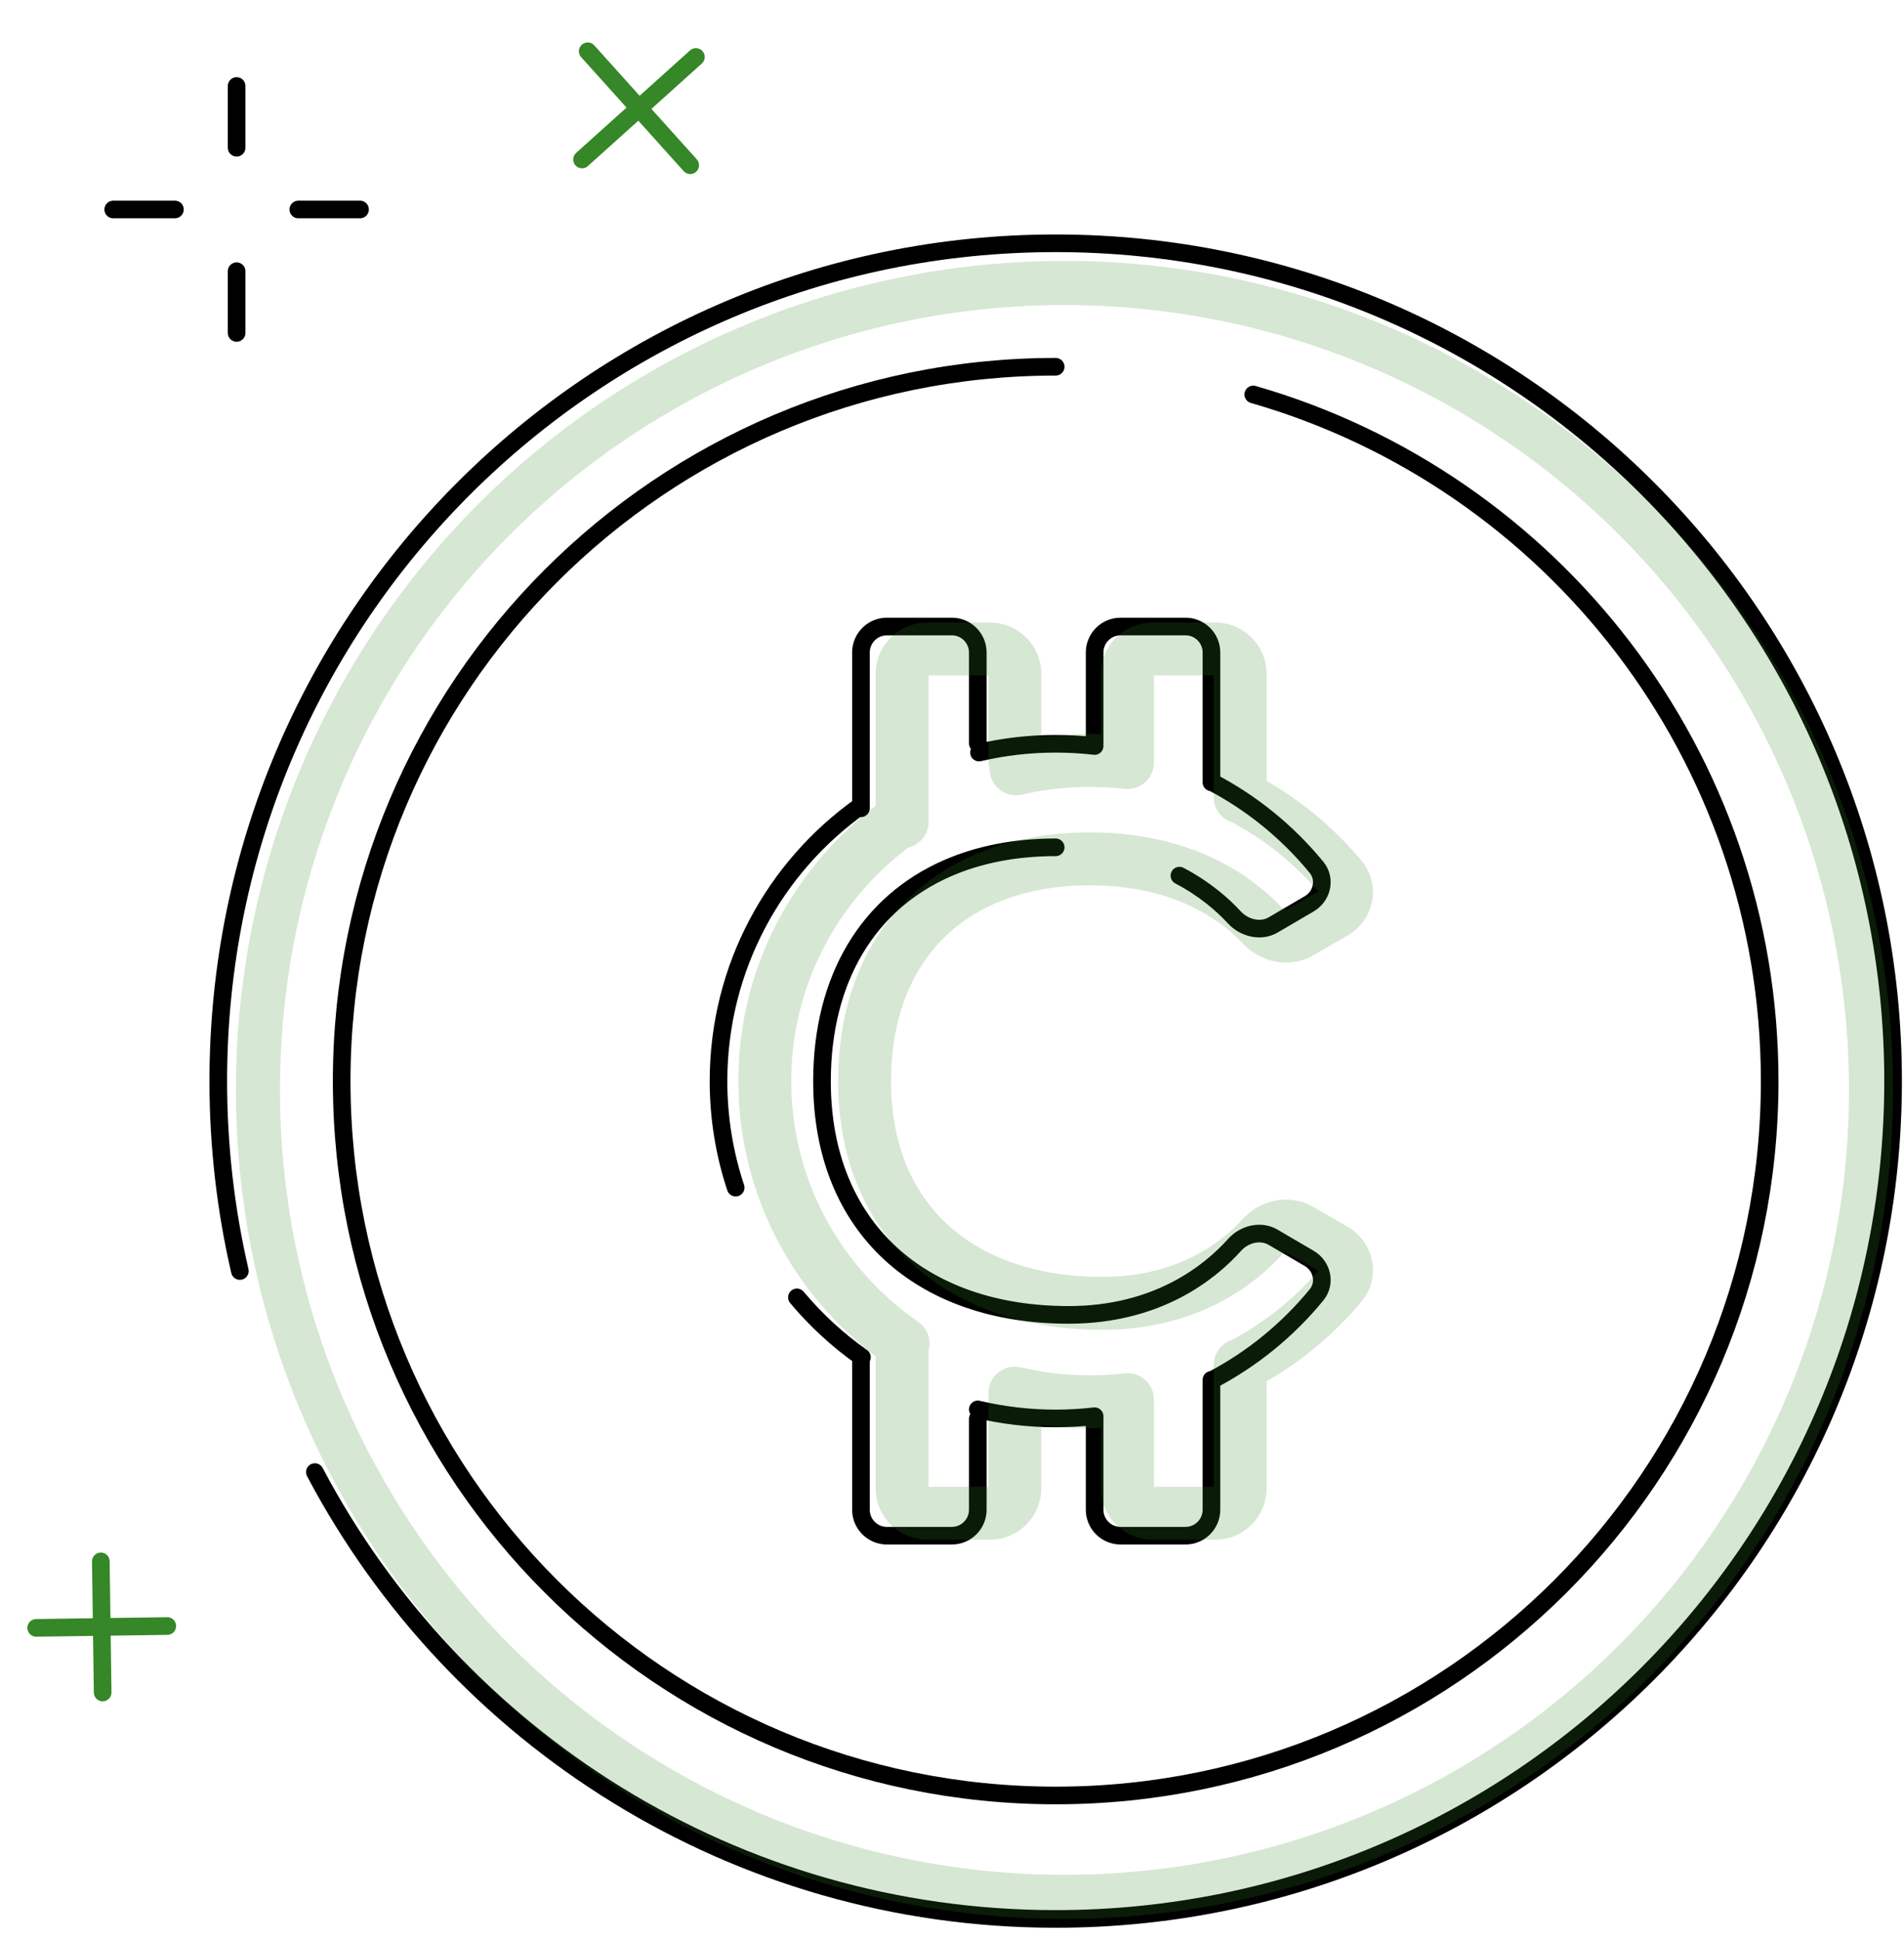 <svg width="108" height="110" viewBox="0 0 108 110" fill="none" xmlns="http://www.w3.org/2000/svg">
<path d="M59.881 20.793C37.513 20.793 19.381 38.925 19.381 61.293C19.381 83.66 37.513 101.793 59.881 101.793C82.248 101.793 100.381 83.66 100.381 61.293C100.381 42.814 88.005 27.225 71.089 22.364M59.881 48.038C57.576 48.038 55.513 48.45 53.74 49.224C49.258 51.183 46.63 55.464 46.626 61.293C46.621 69.632 52.278 74.547 60.617 74.547C65.693 74.547 68.669 72.098 70.029 70.577C70.575 69.966 71.503 69.731 72.21 70.144L74.261 71.344C75 71.776 75.219 72.75 74.676 73.413C73.044 75.403 71.018 77.058 68.717 78.259M48.835 45.678C43.947 49.143 40.756 54.845 40.756 61.293C40.756 63.403 41.098 65.434 41.729 67.332M55.531 42.665C56.928 42.34 58.385 42.168 59.881 42.168C60.628 42.168 61.365 42.211 62.09 42.294M68.717 44.327C71.018 45.528 73.044 47.183 74.676 49.173C75.219 49.836 75 50.81 74.261 51.242L72.217 52.438C71.507 52.853 70.572 52.616 70.015 52.011C69.37 51.309 68.356 50.409 66.901 49.643M48.891 76.947C47.518 75.981 46.278 74.839 45.203 73.554M55.463 79.905C56.881 80.24 58.36 80.418 59.881 80.418C60.628 80.418 61.365 80.375 62.09 80.292M55.463 42.148V36.993C55.463 36.18 54.803 35.52 53.99 35.52H50.308C49.495 35.52 48.835 36.18 48.835 36.993V45.829M68.717 44.357V36.993C68.717 36.18 68.058 35.52 67.245 35.52H63.563C62.749 35.52 62.09 36.18 62.09 36.993V42.148M55.463 80.438V85.593C55.463 86.406 54.803 87.066 53.99 87.066H50.308C49.495 87.066 48.835 86.406 48.835 85.593V76.946M68.717 78.229V85.593C68.717 86.406 68.058 87.066 67.245 87.066H63.563C62.749 87.066 62.09 86.406 62.09 85.593V80.438" stroke="black" stroke-linecap="round"/>
<path d="M13.606 72.06C12.805 68.6 12.381 64.996 12.381 61.293C12.381 35.059 33.647 13.793 59.881 13.793C86.114 13.793 107.381 35.059 107.381 61.293C107.381 87.526 86.114 108.793 59.881 108.793C41.653 108.793 25.824 98.526 17.86 83.46" stroke="black" stroke-linecap="round"/>
<path d="M6.422 11.876H9.922" stroke="black" stroke-linecap="round" stroke-linejoin="round"/>
<path d="M13.422 8.376V4.876" stroke="black" stroke-linecap="round" stroke-linejoin="round"/>
<path d="M20.422 11.876H16.922" stroke="black" stroke-linecap="round" stroke-linejoin="round"/>
<path d="M13.422 15.376V18.876" stroke="black" stroke-linecap="round" stroke-linejoin="round"/>
<path d="M33.337 2.906L39.15 9.366" stroke="#368727" stroke-linecap="round" stroke-linejoin="round"/>
<path d="M39.474 3.23L33.014 9.042" stroke="#368727" stroke-linecap="round" stroke-linejoin="round"/>
<path d="M2.054 92.291L9.489 92.187" stroke="#368727" stroke-linecap="round" stroke-linejoin="round"/>
<path d="M5.719 88.52L5.823 95.956" stroke="#368727" stroke-linecap="round" stroke-linejoin="round"/>
<circle opacity="0.2" cx="60.381" cy="61.793" r="45.75" stroke="#368727" stroke-width="2.5"/>
<path opacity="0.2" d="M51.172 46.449C46.458 49.743 43.381 55.164 43.381 61.293C43.381 67.445 46.481 72.884 51.225 76.174M57.628 43.585C58.976 43.276 60.38 43.112 61.823 43.112C62.543 43.112 63.254 43.153 63.953 43.232M70.343 45.165C72.562 46.306 74.515 47.88 76.089 49.772C76.613 50.401 76.402 51.327 75.689 51.739L73.718 52.875C73.034 53.27 72.132 53.045 71.595 52.47C70.445 51.238 68.09 49.365 64.076 48.837C63.376 48.744 62.626 48.693 61.823 48.693C59.6 48.693 57.611 49.084 55.901 49.82C51.579 51.682 49.045 55.752 49.042 61.293C49.037 69.221 54.491 73.893 62.533 73.893C67.427 73.893 70.297 71.565 71.608 70.118C72.135 69.537 73.03 69.314 73.712 69.707L75.689 70.847C76.402 71.259 76.613 72.184 76.089 72.814C74.515 74.706 72.562 76.279 70.343 77.421M57.562 78.986C58.93 79.305 60.356 79.474 61.823 79.474C62.543 79.474 63.254 79.433 63.953 79.353M57.562 43.093V38.193C57.562 37.42 56.926 36.793 56.142 36.793H52.592C51.808 36.793 51.172 37.42 51.172 38.193V46.593M70.343 45.193V38.193C70.343 37.42 69.707 36.793 68.923 36.793H65.373C64.589 36.793 63.953 37.42 63.953 38.193V43.093M57.562 79.493V84.393C57.562 85.166 56.926 85.793 56.142 85.793H52.592C51.808 85.793 51.172 85.166 51.172 84.393V76.173M70.343 77.393V84.393C70.343 85.166 69.707 85.793 68.923 85.793H65.373C64.589 85.793 63.953 85.166 63.953 84.393V79.493" stroke="#368727" stroke-width="3" stroke-linecap="round"/>
</svg>
